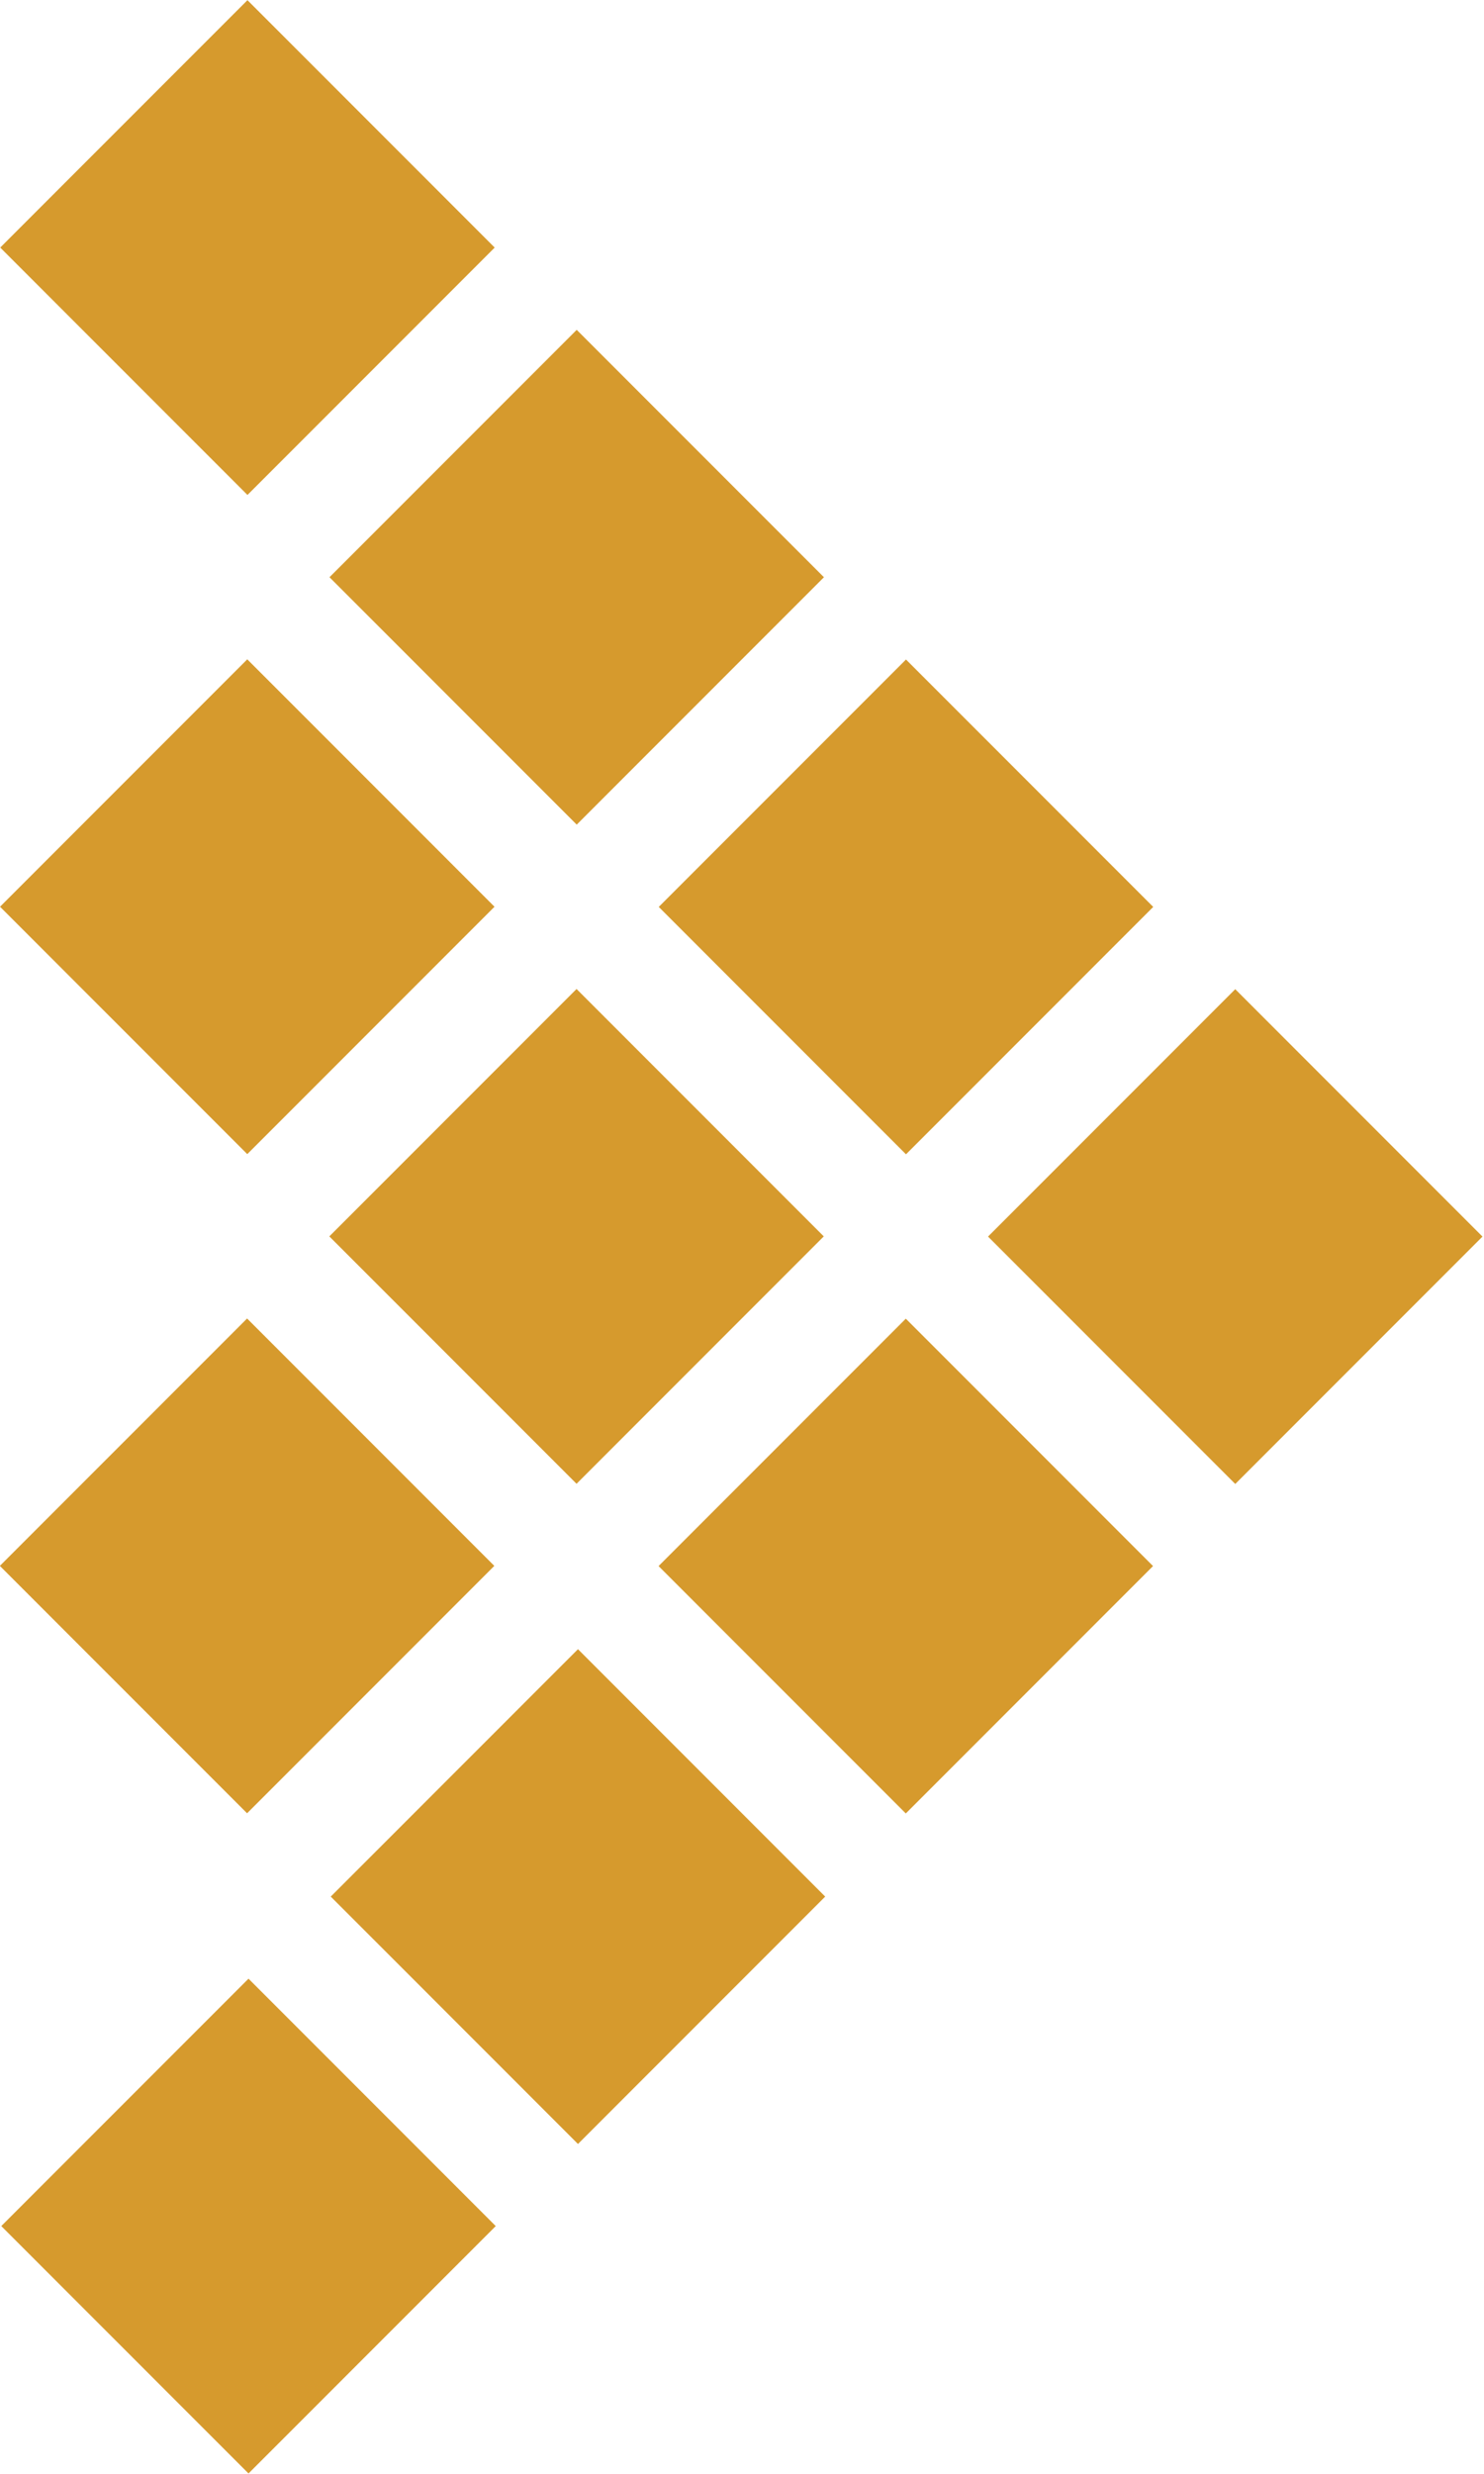 <?xml version="1.0" encoding="UTF-8"?>
<!-- Generator: Adobe Illustrator 28.0.0, SVG Export Plug-In . SVG Version: 6.00 Build 0)  -->
<svg xmlns="http://www.w3.org/2000/svg" xmlns:xlink="http://www.w3.org/1999/xlink" version="1.1" id="Layer_1" x="0px" y="0px" viewBox="0 0 102.7 171.1" style="enable-background:new 0 0 102.7 171.1;" xml:space="preserve">
<style type="text/css">
	.st0{fill:#D69A2D;}
</style>
<g>
	<g>
		<rect x="5" y="5" transform="matrix(0.707 -0.707 0.707 0.707 -7.054 17.121)" class="st0" width="24.2" height="24.2"></rect>
		
			<rect x="5.1" y="141.9" transform="matrix(0.707 -0.707 0.707 0.707 -103.84 57.235)" class="st0" width="24.2" height="24.2"></rect>
		
			<rect x="27.9" y="119.1" transform="matrix(0.707 -0.707 0.707 0.707 -81.04 66.687)" class="st0" width="24.2" height="24.2"></rect>
		
			<rect x="50.6" y="96.2" transform="matrix(0.707 -0.707 0.707 0.707 -58.211 76.068)" class="st0" width="24.2" height="24.2"></rect>
		
			<rect x="73.4" y="73.4" transform="matrix(0.707 -0.707 0.707 0.707 -35.411 85.52)" class="st0" width="24.2" height="24.2"></rect>
		
			<rect x="5" y="96.2" transform="matrix(0.707 -0.707 0.707 0.707 -71.558 43.816)" class="st0" width="24.2" height="24.2"></rect>
		
			<rect x="27.8" y="73.4" transform="matrix(0.707 -0.707 0.707 0.707 -48.758 53.268)" class="st0" width="24.2" height="24.2"></rect>
		
			<rect x="50.6" y="50.6" transform="matrix(0.707 -0.707 0.707 0.707 -25.959 62.721)" class="st0" width="24.2" height="24.2"></rect>
		
			<rect x="5" y="50.6" transform="matrix(0.707 -0.707 0.707 0.707 -39.306 30.469)" class="st0" width="24.2" height="24.2"></rect>
		
			<rect x="27.8" y="27.8" transform="matrix(0.707 -0.707 0.707 0.707 -16.507 39.921)" class="st0" width="24.2" height="24.2"></rect>
	</g>
</g>
</svg>

